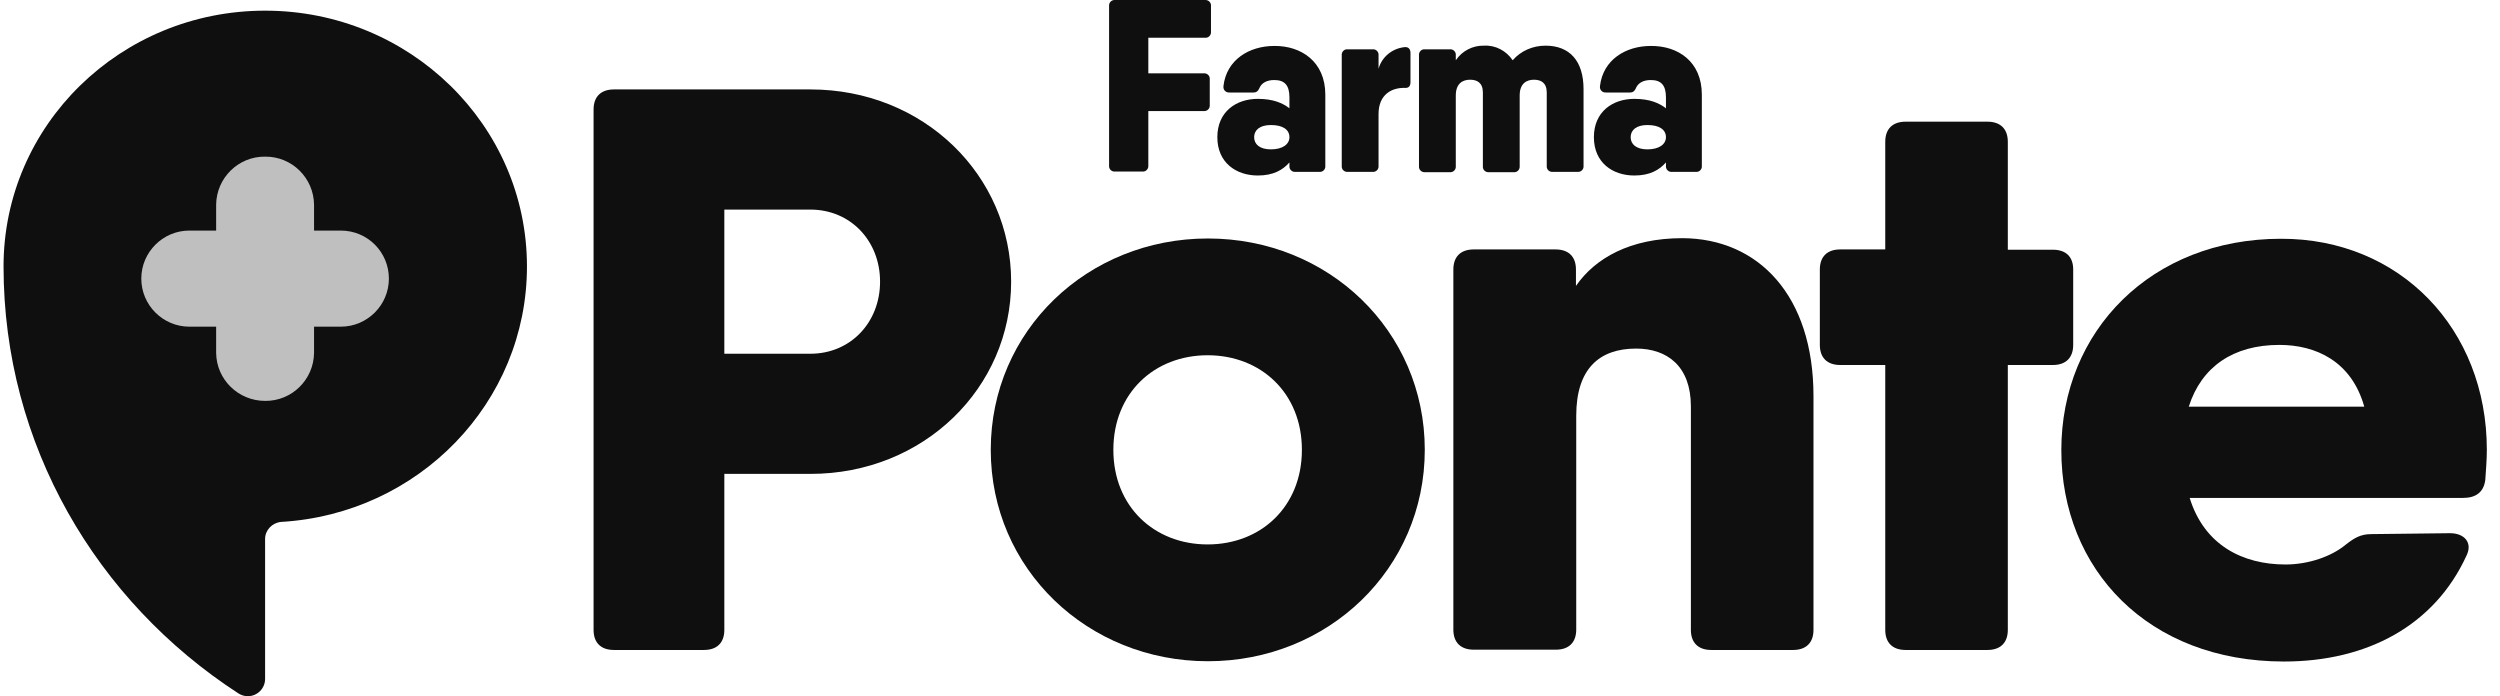 <svg width="79.0" height="22.0" preserveAspectRatio="xMinYMin meet" viewBox="0 0 79 22" xmlns="http://www.w3.org/2000/svg" version="1.0" fill-rule="evenodd" xmlns:xlink="http://www.w3.org/1999/xlink"><title>...</title><desc>...</desc><g id="group" transform="scale(1,-1) translate(0,-22)" clip="0 0 79 22"><g transform=""><g transform=" matrix(1,0,0,-1,0,22)"><g transform=""><path d="M 31.952 8.9 C 31.952 12.264 29.184 14.975 25.609 14.975 L 22.889 14.975 L 22.889 19.905 C 22.889 20.308 22.659 20.539 22.245 20.539 L 19.401 20.539 C 18.987 20.539 18.757 20.308 18.757 19.905 L 18.757 3.461 C 18.757 3.057 18.987 2.826 19.401 2.826 L 25.609 2.826 C 29.184 2.826 31.952 5.537 31.952 8.9 Z M 27.81 8.9 C 27.81 7.613 26.878 6.623 25.609 6.623 L 22.889 6.623 L 22.889 11.178 L 25.609 11.178 C 26.878 11.178 27.81 10.188 27.81 8.9 Z " style="stroke: none; stroke-linecap: butt; stroke-width: 1; fill: rgb(6%,6%,6%); fill-rule: evenodd;"/></g><g transform=""><path d="M 31.308 14.215 C 31.308 10.448 34.365 7.536 38.17 7.536 C 41.976 7.536 45.023 10.448 45.023 14.215 C 45.023 17.983 41.967 20.895 38.17 20.895 C 34.374 20.895 31.308 17.983 31.308 14.215 Z M 41.14 14.215 C 41.14 12.418 39.843 11.226 38.161 11.226 C 36.479 11.226 35.182 12.418 35.182 14.215 C 35.182 16.012 36.479 17.204 38.161 17.204 C 39.843 17.204 41.14 16.012 41.14 14.215 Z " style="stroke: none; stroke-linecap: butt; stroke-width: 1; fill: rgb(6%,6%,6%); fill-rule: evenodd;"/></g><g transform=""><path d="M 57.306 12.514 L 57.306 19.905 C 57.306 20.308 57.075 20.539 56.662 20.539 L 54.076 20.539 C 53.663 20.539 53.432 20.308 53.432 19.905 L 53.432 12.841 C 53.432 11.572 52.683 11.015 51.703 11.015 C 50.54 11.015 49.809 11.649 49.809 13.139 L 49.809 19.895 C 49.809 20.299 49.578 20.53 49.165 20.53 L 46.57 20.53 C 46.157 20.53 45.926 20.299 45.926 19.895 L 45.926 8.516 C 45.926 8.112 46.157 7.882 46.57 7.882 L 49.156 7.882 C 49.569 7.882 49.8 8.112 49.8 8.516 L 49.8 9.035 C 50.405 8.16 51.51 7.526 53.163 7.526 C 55.576 7.536 57.306 9.352 57.306 12.514 Z " style="stroke: none; stroke-linecap: butt; stroke-width: 1; fill: rgb(6%,6%,6%); fill-rule: evenodd;"/></g><g transform=""><path d="M 65.513 8.516 L 65.513 10.899 C 65.513 11.303 65.282 11.534 64.869 11.534 L 63.447 11.534 L 63.447 19.905 C 63.447 20.308 63.216 20.539 62.803 20.539 L 60.218 20.539 C 59.804 20.539 59.574 20.308 59.574 19.905 L 59.574 11.534 L 58.151 11.534 C 57.738 11.534 57.507 11.303 57.507 10.899 L 57.507 8.516 C 57.507 8.112 57.738 7.882 58.151 7.882 L 59.574 7.882 L 59.574 4.48 C 59.574 4.076 59.804 3.845 60.218 3.845 L 62.803 3.845 C 63.216 3.845 63.447 4.076 63.447 4.48 L 63.447 7.891 L 64.869 7.891 C 65.282 7.891 65.513 8.112 65.513 8.516 Z " style="stroke: none; stroke-linecap: butt; stroke-width: 1; fill: rgb(6%,6%,6%); fill-rule: evenodd;"/></g><g transform=""><path d="M 78.584 14.215 C 78.584 14.542 78.555 14.85 78.536 15.157 C 78.488 15.561 78.228 15.734 77.834 15.734 L 69.194 15.734 C 69.656 17.233 70.876 17.838 72.222 17.838 C 72.942 17.838 73.673 17.589 74.134 17.204 C 74.394 17.002 74.595 16.878 74.932 16.878 L 77.421 16.849 C 77.882 16.849 78.142 17.156 77.94 17.56 C 76.931 19.761 74.807 20.904 72.174 20.904 C 67.877 20.904 65.138 17.992 65.138 14.225 C 65.138 10.457 67.983 7.545 72.077 7.545 C 75.835 7.536 78.584 10.39 78.584 14.215 Z M 74.711 12.851 C 74.307 11.409 73.173 10.899 72.029 10.899 C 70.578 10.899 69.569 11.582 69.165 12.851 L 74.711 12.851 Z " style="stroke: none; stroke-linecap: butt; stroke-width: 1; fill: rgb(6%,6%,6%); fill-rule: evenodd;"/></g><g transform=""><path d="M 16.652 8.42 C 16.652 12.726 13.221 16.243 8.877 16.493 C 8.598 16.522 8.377 16.753 8.377 17.031 L 8.377 21.452 C 8.377 21.76 8.127 22 7.829 22 C 7.714 22 7.608 21.962 7.522 21.904 C 3.053 19.001 0.112 14.052 0.112 8.42 C 0.112 3.951 3.812 0.337 8.377 0.337 C 12.942 0.337 16.652 3.951 16.652 8.42 Z " style="stroke: none; stroke-linecap: butt; stroke-width: 1; fill: rgb(6%,6%,6%); fill-rule: evenodd;"/></g><g transform=""><path d="M 9.934 6.479 L 9.934 7.305 L 10.117 7.305 L 10.117 6.632 C 10.117 6.161 9.886 5.71 9.502 5.431 C 9.78 5.71 9.934 6.085 9.934 6.479 Z " style="stroke: none; stroke-linecap: butt; stroke-width: 1; fill: rgb(6%,6%,6%); fill-rule: evenodd;"/></g><g transform=""><path d="M 11.895 7.766 C 12.173 8.045 12.327 8.42 12.327 8.814 C 12.318 9.66 11.626 10.342 10.78 10.332 L 9.934 10.332 L 9.934 11.149 C 9.924 11.995 9.232 12.678 8.387 12.668 C 8.05 12.668 7.714 12.562 7.445 12.36 C 7.743 12.658 8.146 12.831 8.569 12.831 C 9.415 12.841 10.107 12.159 10.117 11.313 L 10.117 10.486 L 10.962 10.486 C 11.808 10.496 12.5 9.814 12.51 8.968 C 12.51 8.506 12.279 8.055 11.895 7.766 Z " style="stroke: none; stroke-linecap: butt; stroke-width: 1; fill: rgb(6%,6%,6%); fill-rule: evenodd;"/></g><g transform=""><path d="M 6.83 10.342 L 5.984 10.342 C 5.648 10.342 5.311 10.236 5.042 10.035 C 5.34 10.332 5.744 10.505 6.167 10.505 L 6.83 10.505 L 6.83 10.342 Z " style="stroke: none; stroke-linecap: butt; stroke-width: 1; fill: rgb(6%,6%,6%); fill-rule: evenodd;"/></g><g transform=""><path d="M 10.77 7.286 L 9.924 7.286 L 9.924 6.469 C 9.915 5.623 9.223 4.941 8.377 4.95 C 7.531 4.941 6.839 5.623 6.83 6.469 L 6.83 7.286 L 5.984 7.286 C 5.148 7.286 4.465 7.968 4.465 8.804 C 4.465 9.641 5.148 10.323 5.984 10.323 L 6.83 10.323 L 6.83 11.149 C 6.839 11.995 7.531 12.668 8.377 12.668 C 9.223 12.678 9.915 11.995 9.924 11.149 L 9.924 10.323 L 10.77 10.323 C 11.606 10.323 12.289 9.641 12.289 8.804 C 12.289 7.968 11.616 7.286 10.77 7.286 Z " style="stroke: none; stroke-linecap: butt; stroke-width: 1; fill: rgb(75%,75%,75%); fill-rule: evenodd;"/></g><g transform=""><path d="M 36.287 1.193 L 36.287 2.317 L 38.036 2.317 C 38.132 2.308 38.219 2.375 38.228 2.471 C 38.228 2.481 38.228 2.49 38.228 2.509 L 38.228 3.317 C 38.238 3.413 38.17 3.499 38.074 3.509 C 38.065 3.509 38.055 3.509 38.036 3.509 L 36.287 3.509 L 36.287 5.229 C 36.296 5.325 36.229 5.412 36.133 5.421 C 36.123 5.421 36.114 5.421 36.095 5.421 L 35.239 5.421 C 35.143 5.431 35.057 5.364 35.047 5.268 C 35.047 5.258 35.047 5.248 35.047 5.229 L 35.047 0.193 C 35.037 0.097 35.105 0.011 35.201 0.001 C 35.21 0.001 35.22 0.001 35.239 0.001 L 38.074 0.001 C 38.17 -0.009 38.257 0.059 38.267 0.155 C 38.267 0.164 38.267 0.174 38.267 0.193 L 38.267 1 C 38.276 1.097 38.209 1.183 38.113 1.193 C 38.103 1.193 38.094 1.193 38.074 1.193 L 36.287 1.193 Z " style="stroke: none; stroke-linecap: butt; stroke-width: 1; fill: rgb(6%,6%,6%); fill-rule: evenodd;"/></g><g transform=""><path d="M 41.88 2.99 L 41.88 5.239 C 41.89 5.335 41.823 5.421 41.727 5.431 C 41.717 5.431 41.707 5.431 41.688 5.431 L 40.938 5.431 C 40.842 5.441 40.756 5.373 40.746 5.277 C 40.746 5.268 40.746 5.258 40.746 5.239 L 40.746 5.133 C 40.535 5.373 40.237 5.546 39.747 5.546 C 39.064 5.546 38.468 5.143 38.468 4.335 C 38.468 3.528 39.064 3.124 39.747 3.124 C 40.237 3.124 40.535 3.259 40.746 3.422 L 40.746 3.076 C 40.746 2.692 40.592 2.529 40.266 2.529 C 40.025 2.529 39.881 2.625 39.814 2.75 C 39.766 2.855 39.727 2.923 39.612 2.923 L 38.853 2.923 C 38.757 2.932 38.67 2.865 38.661 2.769 C 38.661 2.75 38.661 2.74 38.661 2.721 C 38.757 1.885 39.478 1.452 40.266 1.452 C 41.111 1.443 41.88 1.942 41.88 2.99 Z M 40.746 4.335 C 40.746 4.095 40.535 3.951 40.16 3.951 C 39.804 3.951 39.631 4.114 39.631 4.335 C 39.631 4.556 39.804 4.72 40.16 4.72 C 40.535 4.72 40.746 4.556 40.746 4.335 Z " style="stroke: none; stroke-linecap: butt; stroke-width: 1; fill: rgb(6%,6%,6%); fill-rule: evenodd;"/></g><g transform=""><path d="M 44.37 1.491 C 44.504 1.471 44.571 1.548 44.571 1.673 L 44.571 2.596 C 44.571 2.721 44.514 2.778 44.417 2.778 C 43.985 2.759 43.562 2.98 43.562 3.605 L 43.562 5.239 C 43.572 5.335 43.505 5.421 43.408 5.431 C 43.399 5.431 43.389 5.431 43.37 5.431 L 42.592 5.431 C 42.495 5.441 42.409 5.373 42.399 5.277 C 42.399 5.268 42.399 5.258 42.399 5.239 L 42.399 1.75 C 42.39 1.654 42.457 1.567 42.553 1.558 C 42.563 1.558 42.572 1.558 42.592 1.558 L 43.37 1.558 C 43.466 1.548 43.553 1.616 43.562 1.712 C 43.562 1.721 43.562 1.731 43.562 1.75 L 43.562 2.173 C 43.668 1.798 43.985 1.539 44.37 1.491 Z " style="stroke: none; stroke-linecap: butt; stroke-width: 1; fill: rgb(6%,6%,6%); fill-rule: evenodd;"/></g><g transform=""><path d="M 48.839 1.443 C 49.598 1.443 50.04 1.923 50.04 2.817 L 50.04 5.239 C 50.05 5.335 49.982 5.421 49.886 5.431 C 49.877 5.431 49.867 5.431 49.848 5.431 L 49.069 5.431 C 48.973 5.441 48.887 5.373 48.877 5.277 C 48.877 5.268 48.877 5.258 48.877 5.239 L 48.877 2.923 C 48.877 2.615 48.694 2.519 48.473 2.519 C 48.243 2.519 48.022 2.634 48.022 3.019 L 48.022 5.248 C 48.031 5.345 47.964 5.431 47.868 5.441 C 47.858 5.441 47.849 5.441 47.829 5.441 L 47.051 5.441 C 46.955 5.45 46.868 5.383 46.859 5.287 C 46.859 5.277 46.859 5.268 46.859 5.248 L 46.859 2.923 C 46.859 2.615 46.676 2.519 46.455 2.519 C 46.224 2.519 46.003 2.634 46.003 3.019 L 46.003 5.248 C 46.013 5.345 45.946 5.431 45.849 5.441 C 45.84 5.441 45.83 5.441 45.811 5.441 L 45.033 5.441 C 44.937 5.45 44.85 5.383 44.84 5.287 C 44.84 5.277 44.84 5.268 44.84 5.248 L 44.84 1.75 C 44.831 1.654 44.898 1.567 44.994 1.558 C 45.004 1.558 45.013 1.558 45.033 1.558 L 45.811 1.558 C 45.907 1.548 45.994 1.616 46.003 1.712 C 46.003 1.721 46.003 1.731 46.003 1.75 L 46.003 1.904 C 46.205 1.606 46.541 1.433 46.897 1.443 C 47.262 1.423 47.599 1.606 47.8 1.904 C 48.06 1.606 48.435 1.443 48.839 1.443 Z " style="stroke: none; stroke-linecap: butt; stroke-width: 1; fill: rgb(6%,6%,6%); fill-rule: evenodd;"/></g><g transform=""><path d="M 53.778 2.99 L 53.778 5.239 C 53.788 5.335 53.721 5.421 53.625 5.431 C 53.615 5.431 53.605 5.431 53.586 5.431 L 52.837 5.431 C 52.74 5.441 52.654 5.373 52.644 5.277 C 52.644 5.268 52.644 5.258 52.644 5.239 L 52.644 5.133 C 52.433 5.373 52.135 5.546 51.645 5.546 C 50.962 5.546 50.367 5.143 50.367 4.335 C 50.367 3.528 50.962 3.124 51.645 3.124 C 52.135 3.124 52.433 3.259 52.644 3.422 L 52.644 3.076 C 52.644 2.692 52.491 2.529 52.164 2.529 C 51.924 2.529 51.779 2.625 51.712 2.75 C 51.664 2.855 51.626 2.923 51.51 2.923 L 50.751 2.923 C 50.655 2.932 50.568 2.865 50.559 2.769 C 50.559 2.75 50.559 2.74 50.559 2.721 C 50.655 1.885 51.376 1.452 52.164 1.452 C 53.019 1.443 53.778 1.942 53.778 2.99 Z M 52.644 4.335 C 52.644 4.095 52.433 3.951 52.058 3.951 C 51.703 3.951 51.529 4.114 51.529 4.335 C 51.529 4.556 51.703 4.72 52.058 4.72 C 52.433 4.72 52.644 4.556 52.644 4.335 Z " style="stroke: none; stroke-linecap: butt; stroke-width: 1; fill: rgb(6%,6%,6%); fill-rule: evenodd;"/></g></g></g></g></svg>